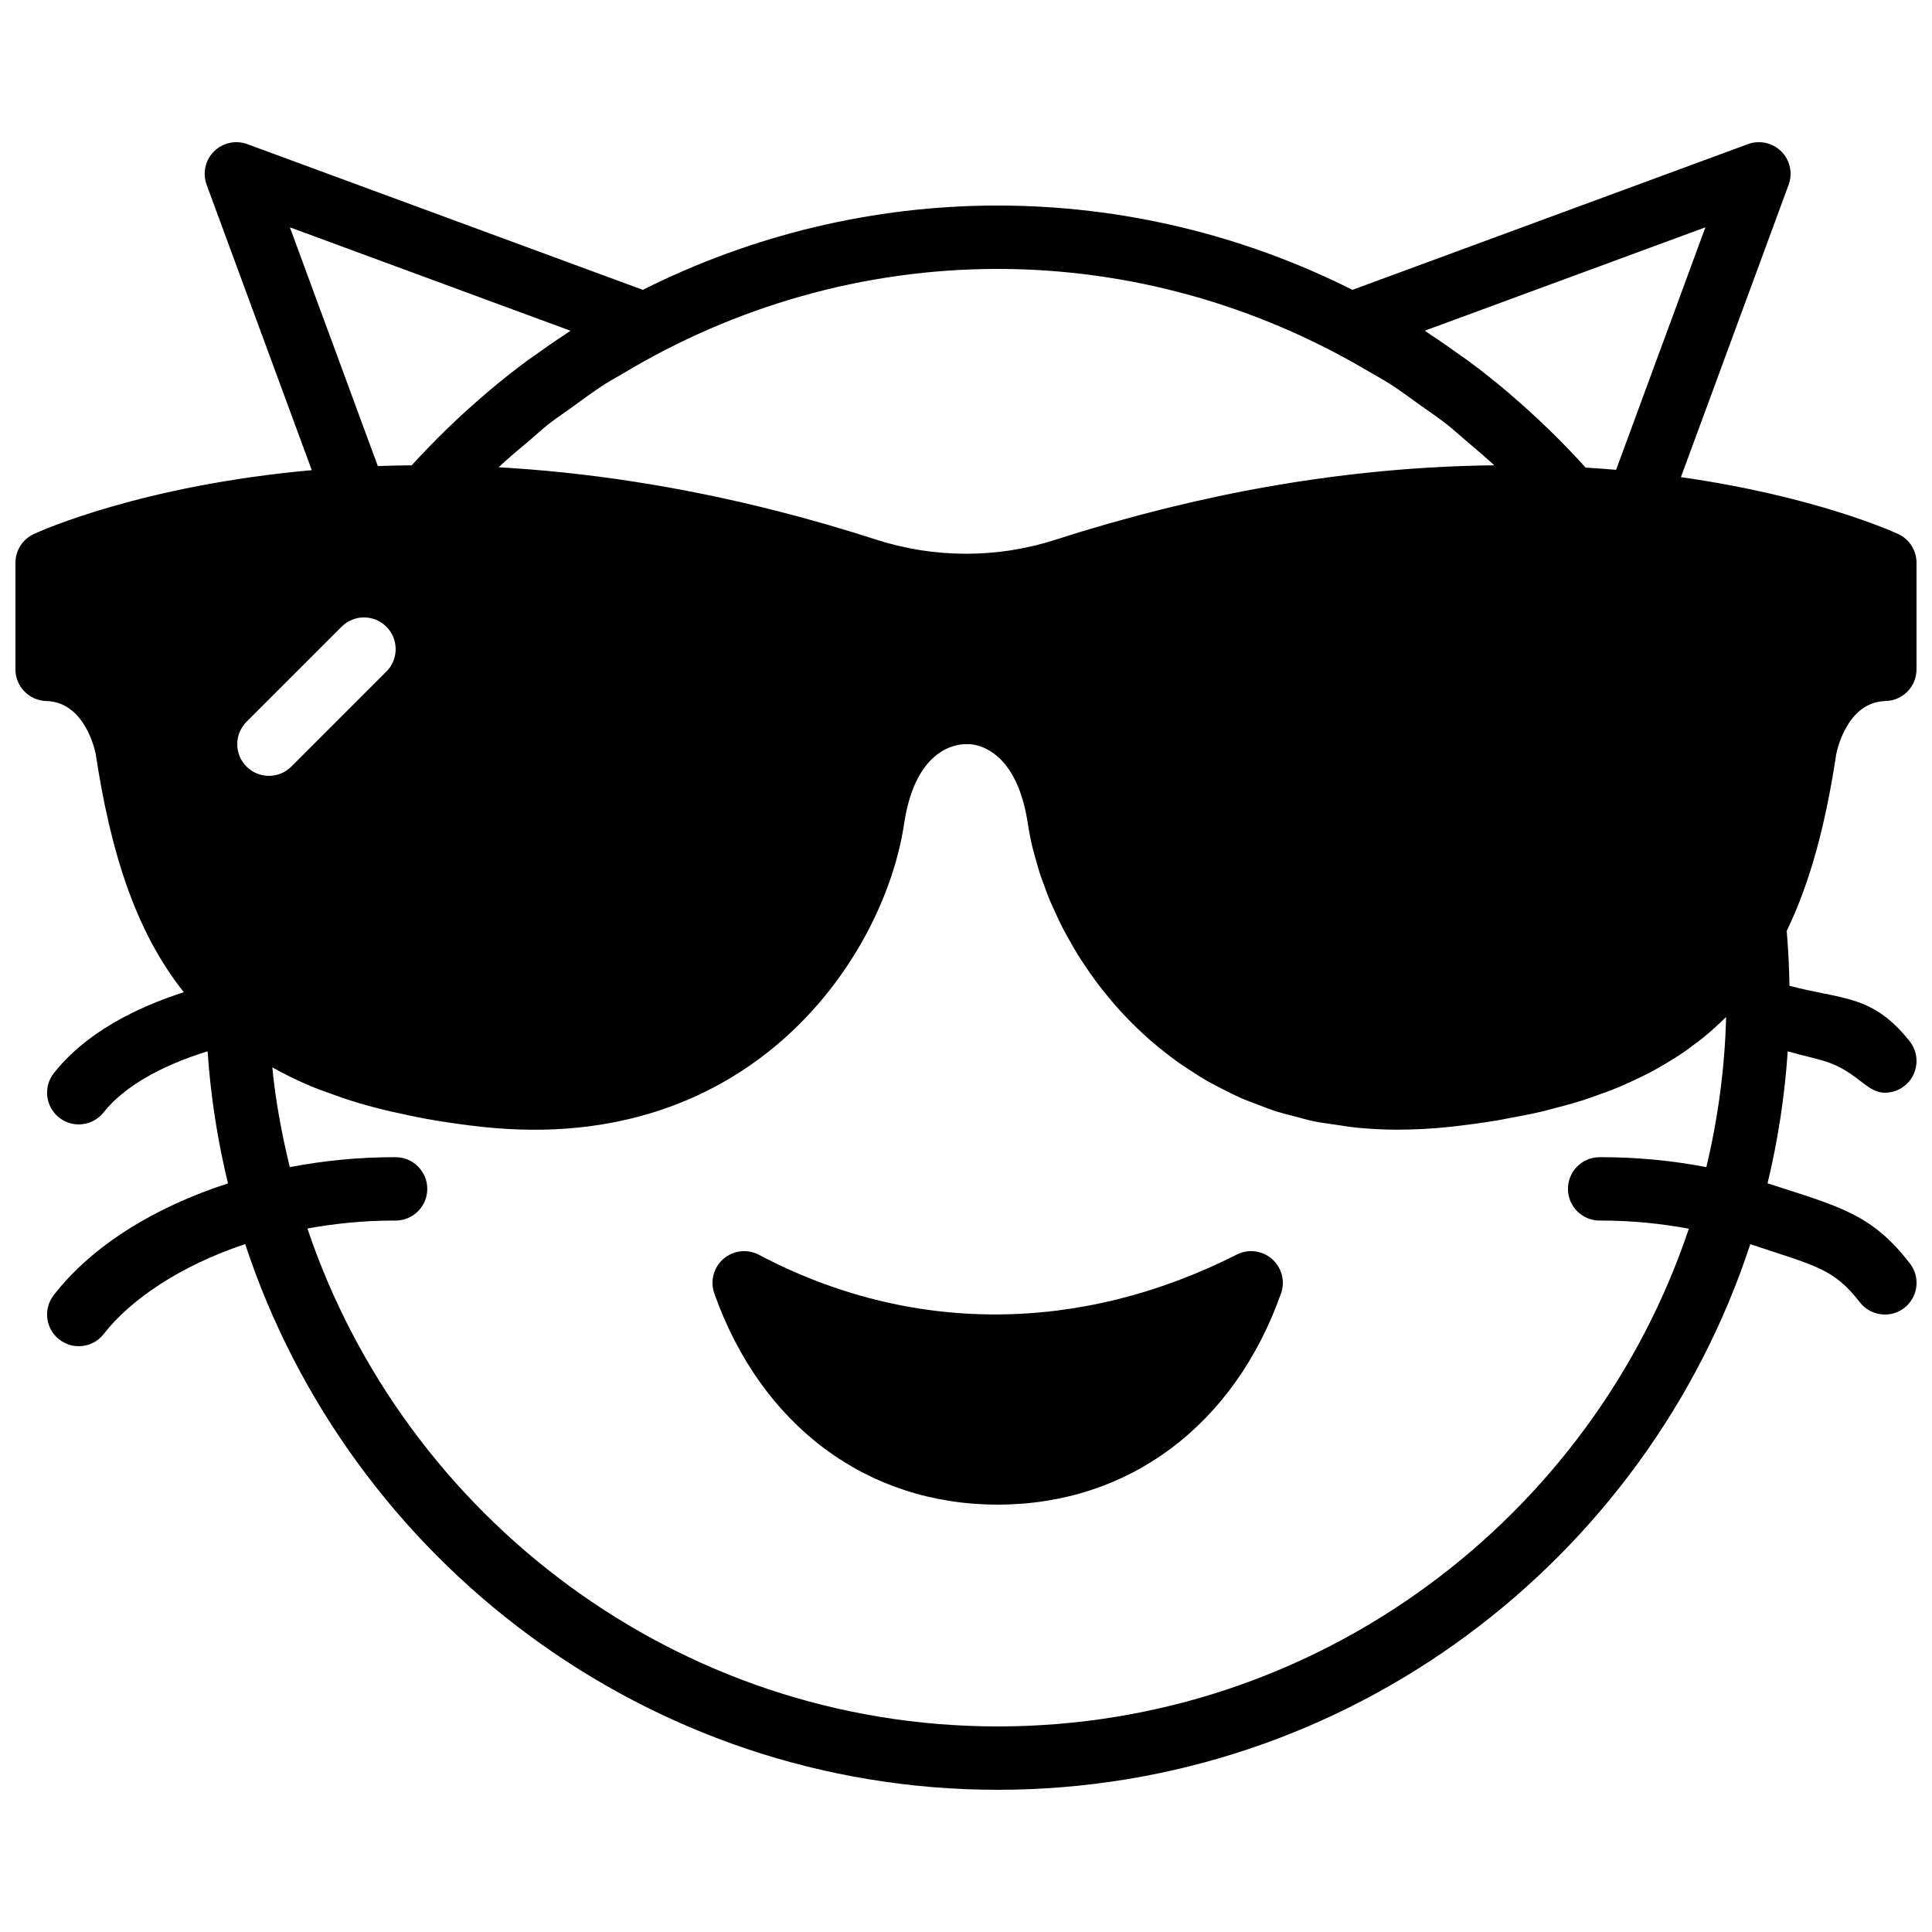 <?xml version="1.0" encoding="UTF-8"?>
<!-- Uploaded to: ICON Repo, www.iconrepo.com, Generator: ICON Repo Mixer Tools -->
<svg width="800px" height="800px" version="1.1" viewBox="144 144 512 512" xmlns="http://www.w3.org/2000/svg">
 <defs>
  <clipPath id="a">
   <path d="m148.09 181h503.81v438h-503.81z"/>
  </clipPath>
 </defs>
 <g clip-path="url(#a)">
  <path d="m408.38 601.52c-84.824 0-157.16-55.453-182.91-131.95 7.137-1.285 14.684-2.106 22.738-2.106 0.211 0 0.387 0.023 0.629 0 4.617 0 8.371-3.738 8.398-8.363 0.016-4.637-3.731-8.414-8.363-8.434-9.566-0.031-19.004 0.891-28.082 2.637-2.074-8.629-3.762-17.406-4.625-26.434 0.059 0.035 0.133 0.059 0.191 0.094 3.25 1.824 6.719 3.512 10.43 5.055 1.301 0.555 2.731 1.023 4.09 1.527 2.402 0.898 4.863 1.766 7.457 2.547 1.762 0.535 3.578 1.039 5.426 1.52 2.652 0.695 5.43 1.309 8.27 1.898 1.711 0.352 3.383 0.73 5.156 1.039 4.727 0.832 9.637 1.555 14.887 2.109 71.371 7.598 106.29-45.293 111.53-80.352 3.09-20.715 14.66-20.957 15.844-21.09 0.371 0.016 0.73 0.016 1.102 0 0.059-0.012 12.602-0.625 15.844 21.09 0.32 2.117 0.754 4.309 1.293 6.551 0.168 0.715 0.41 1.461 0.613 2.184 0.41 1.543 0.824 3.074 1.336 4.652 0.293 0.879 0.652 1.789 0.98 2.676 0.52 1.445 1.035 2.875 1.637 4.324 0.414 0.984 0.883 1.965 1.336 2.949 0.629 1.379 1.25 2.754 1.957 4.141 0.527 1.023 1.117 2.039 1.68 3.062 0.746 1.336 1.492 2.664 2.309 3.988 0.648 1.051 1.336 2.082 2.031 3.117 0.848 1.277 1.715 2.543 2.637 3.793 0.773 1.051 1.586 2.086 2.41 3.117 0.949 1.199 1.934 2.383 2.957 3.559 0.906 1.035 1.84 2.051 2.805 3.059 1.059 1.117 2.141 2.199 3.266 3.273 1.051 1 2.106 1.973 3.207 2.941 1.152 1.008 2.352 1.98 3.57 2.938 1.191 0.949 2.383 1.879 3.633 2.769 1.254 0.898 2.555 1.738 3.863 2.578 1.336 0.867 2.672 1.723 4.074 2.527 1.344 0.773 2.762 1.469 4.164 2.184 1.484 0.758 2.957 1.52 4.5 2.207 1.453 0.641 2.973 1.188 4.484 1.766 1.629 0.621 3.234 1.277 4.938 1.82 1.57 0.504 3.234 0.883 4.852 1.32 1.766 0.461 3.477 0.98 5.309 1.359 1.812 0.379 3.746 0.598 5.633 0.883 1.977 0.293 3.906 0.629 5.953 0.82 3.445 0.32 6.981 0.516 10.641 0.516 0.043 0 0.094-0.012 0.141-0.012 4.293-0.008 8.727-0.227 13.32-0.711h0.008c4.457-0.473 8.715-1.059 12.828-1.73 1.008-0.16 1.926-0.379 2.906-0.555 3.066-0.547 6.09-1.133 8.969-1.805 0.98-0.227 1.898-0.504 2.863-0.746 2.703-0.691 5.367-1.414 7.902-2.219 0.988-0.312 1.922-0.664 2.894-1 2.293-0.789 4.562-1.613 6.711-2.512 1.125-0.461 2.184-0.965 3.258-1.449 1.789-0.824 3.559-1.656 5.246-2.547 1.344-0.711 2.621-1.469 3.891-2.215 1.223-0.738 2.457-1.469 3.633-2.25 1.605-1.059 3.117-2.176 4.602-3.309 0.707-0.539 1.414-1.074 2.094-1.629 1.82-1.496 3.543-3.066 5.188-4.68 0.168-0.168 0.363-0.309 0.531-0.477-0.363 13.66-2.176 26.953-5.242 39.766-8.918-1.711-18.219-2.637-27.668-2.637h-0.645c-4.637 0.02-8.383 3.797-8.363 8.434 0.023 4.625 3.777 8.363 8.395 8.363 0.176-0.043 0.422 0 0.633 0 8.152 0 15.793 0.84 23.016 2.148-25.664 76.57-98.086 131.91-183.19 131.91zm-199.05-266.24 25.191-25.191c3.281-3.285 8.598-3.285 11.871 0 3.285 3.281 3.285 8.59 0 11.875l-25.188 25.188c-1.641 1.637-3.789 2.461-5.938 2.461-2.141 0-4.293-0.824-5.938-2.461-3.273-3.281-3.273-8.59 0-11.871zm11.488-131.04 74.359 27.41c-0.469 0.301-0.914 0.652-1.383 0.957-2.856 1.863-5.66 3.812-8.422 5.809-0.582 0.422-1.176 0.805-1.746 1.227-3.504 2.586-6.91 5.316-10.254 8.129-0.445 0.375-0.883 0.773-1.328 1.156-3.012 2.578-5.953 5.25-8.824 8.004-0.352 0.336-0.703 0.68-1.059 1.023-3.106 3.023-6.121 6.141-9.051 9.355-3.055 0.031-6.055 0.102-8.984 0.199zm285.54 37.988c1.988 1.176 4.027 2.258 5.969 3.5 2.797 1.789 5.457 3.789 8.152 5.719 2.269 1.621 4.586 3.16 6.777 4.879 1.871 1.461 3.617 3.09 5.434 4.617 2.461 2.094 4.938 4.156 7.305 6.367-21.27 0.227-45.242 2.441-71.516 7.867-0.629 0.133-1.262 0.277-1.891 0.41-3.734 0.789-7.516 1.648-11.336 2.57-1.266 0.301-2.527 0.613-3.785 0.934-3.336 0.832-6.703 1.73-10.094 2.676-1.277 0.355-2.555 0.691-3.828 1.059-4.5 1.293-9.043 2.664-13.656 4.156-15.523 5.023-32.266 5.023-47.777 0-8.555-2.769-16.918-5.18-25.098-7.289-0.082-0.023-0.176-0.039-0.27-0.066-27.172-6.984-52.184-10.527-74.605-11.797 2.621-2.477 5.41-4.762 8.156-7.078 1.695-1.426 3.309-2.965 5.043-4.332 1.883-1.48 3.898-2.781 5.836-4.191 3.008-2.176 5.973-4.406 9.086-6.406 1.496-0.965 3.09-1.781 4.609-2.703 29.777-17.945 64.062-27.852 99.512-27.852 34.863 0 68.562 9.598 97.977 26.961zm15.23-10.59 74.363-27.398-23.672 64.27c-2.637-0.227-5.324-0.426-8.078-0.594-2.981-3.301-6.047-6.484-9.203-9.574-0.328-0.32-0.656-0.637-0.98-0.949-2.981-2.879-6.031-5.668-9.164-8.348-0.359-0.316-0.711-0.645-1.082-0.957-3.391-2.863-6.852-5.641-10.41-8.277-0.648-0.488-1.336-0.934-1.992-1.402-2.703-1.957-5.434-3.863-8.211-5.684-0.531-0.344-1.031-0.738-1.57-1.086zm90.836 225.95c2.731-11.328 4.535-23.016 5.34-34.973 8.945 2.566 11.965 2.172 19.156 7.781 2.106 1.648 4.113 3.184 6.59 3.184 1.832 0 3.66-0.59 5.207-1.812 3.633-2.883 4.246-8.156 1.375-11.801-9.934-12.535-17.934-10.988-31.863-14.727-0.078-4.777-0.32-9.641-0.73-14.543 6.496-13.418 10.426-29.07 13.105-46.738 0.023-0.133 2.492-13.922 13.109-14.18 4.559-0.117 8.184-3.84 8.184-8.398v-28.238c0-3.266-1.895-6.246-4.867-7.625-1.746-0.805-22.387-10.059-57.57-15.07l28.539-77.469c1.137-3.082 0.379-6.535-1.938-8.844-2.324-2.316-5.785-3.062-8.844-1.938l-104.81 38.617c-28.875-14.504-60.992-22.344-94.027-22.344-33.016 0-65.141 7.84-94.027 22.344l-104.81-38.617c-3.082-1.125-6.531-0.379-8.844 1.938-2.316 2.309-3.07 5.762-1.938 8.844l27.859 75.621c-44.938 4.031-71.664 16.004-73.656 16.918-2.973 1.379-4.879 4.359-4.879 7.625v28.238c0 4.559 3.637 8.281 8.195 8.398 10.43 0.258 13.008 13.66 13.082 14.039 3.871 25.477 10.328 46.762 23.344 63.125-12.461 4.016-25.855 10.605-34.418 21.422-2.879 3.644-2.266 8.918 1.367 11.797 1.547 1.227 3.387 1.816 5.215 1.816 2.469 0 4.93-1.094 6.582-3.184 5.309-6.703 14.949-12.285 27.559-16.191 0.809 11.977 2.648 23.664 5.402 35.008-19.441 6.289-36.016 16.508-46.176 29.598-2.84 3.664-2.176 8.938 1.484 11.781 1.531 1.191 3.344 1.766 5.148 1.766 2.504 0 4.981-1.117 6.633-3.25 7.019-9.035 20.137-18.039 37.469-23.812 27.609 83.809 106.74 144.62 199.41 144.62 92.945 0 171.93-60.742 199.46-144.59 17.309 5.769 22.027 6.363 29.031 15.391 1.66 2.133 4.137 3.25 6.641 3.25 1.797 0 3.617-0.57 5.148-1.762 3.66-2.848 4.324-8.121 1.477-11.781-10.168-13.102-18.281-14.938-37.711-21.227z" fill-rule="evenodd"/>
 </g>
 <path d="m471.77 476.47c-41.73 21.133-86.703 21.168-126.64 0.066-3.047-1.605-6.785-1.191-9.402 1.074-2.621 2.258-3.578 5.894-2.43 9.16 12.41 35.043 40.48 55.973 75.094 55.973 34.605 0 62.684-20.93 75.094-55.973 1.141-3.238 0.199-6.852-2.379-9.109-2.586-2.277-6.277-2.746-9.336-1.191" fill-rule="evenodd"/>
</svg>